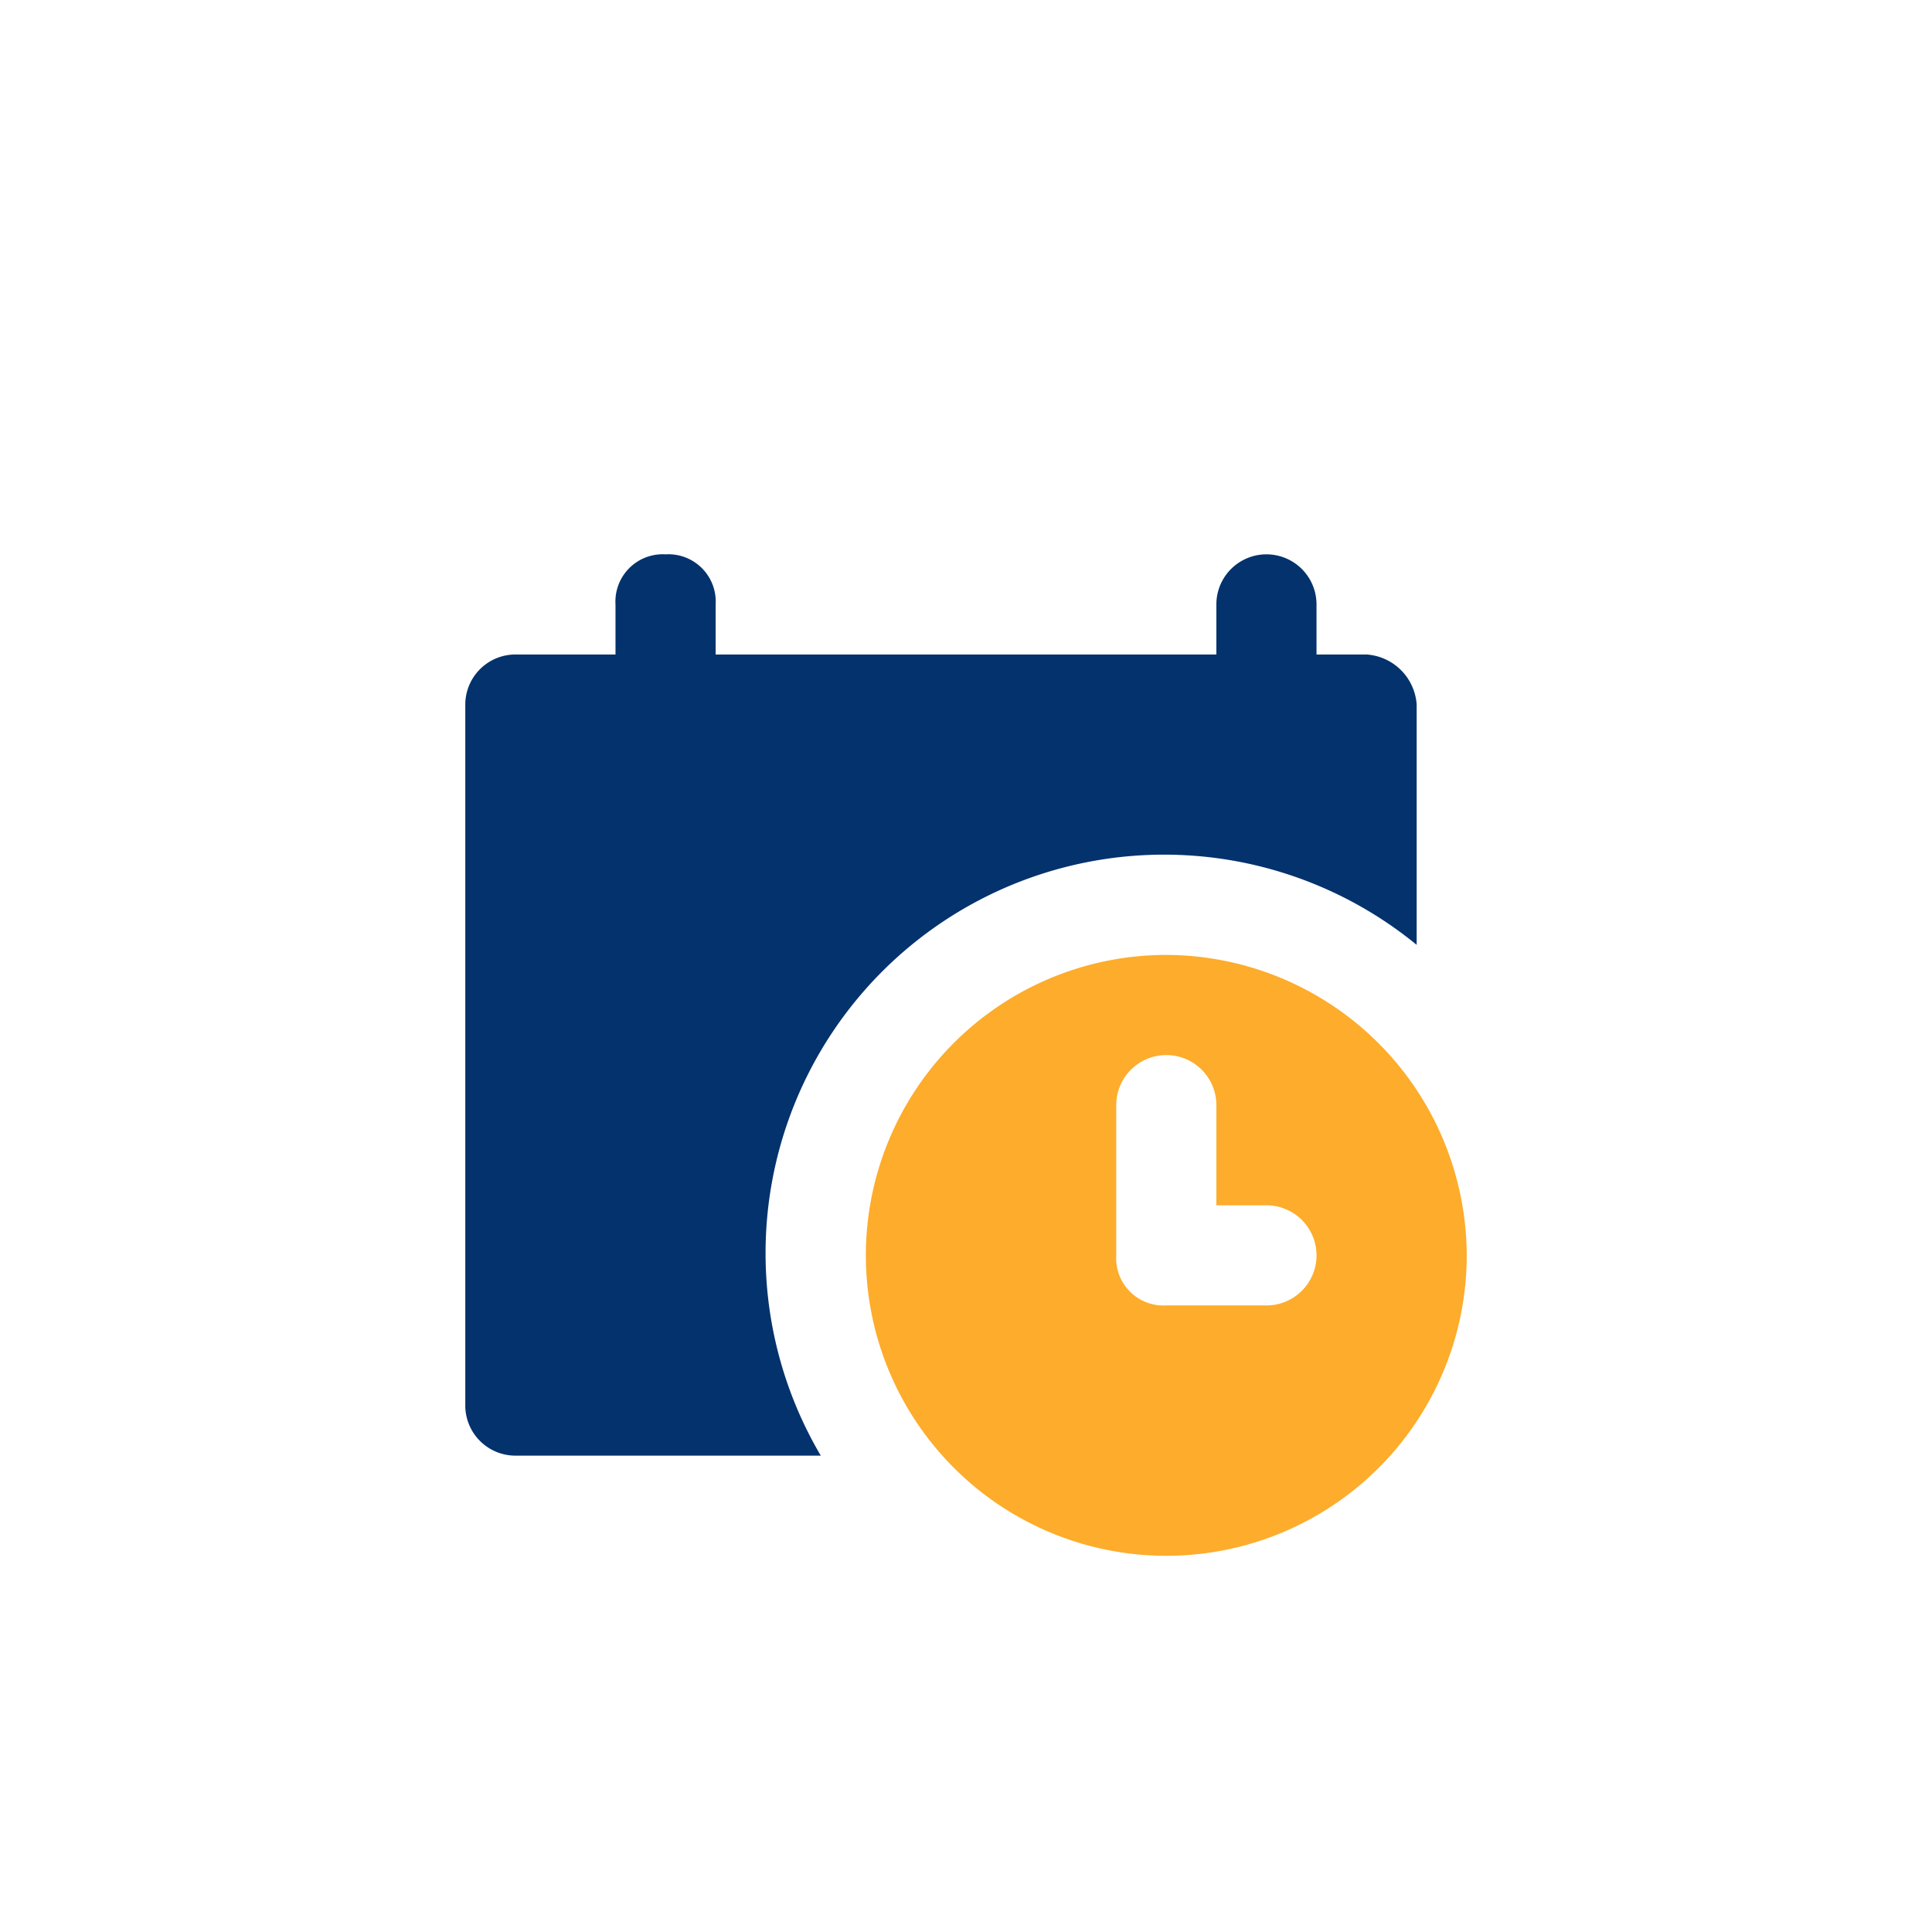 <svg xmlns="http://www.w3.org/2000/svg" xmlns:xlink="http://www.w3.org/1999/xlink" width="141" height="141" viewBox="0 0 141 141">
  <defs>
    <filter id="Path_37362" x="24.957" y="31.457" width="87.433" height="83.778" filterUnits="userSpaceOnUse">
      <feOffset dy="3" input="SourceAlpha"/>
      <feGaussianBlur stdDeviation="3" result="blur"/>
      <feFlood flood-opacity="0.161"/>
      <feComposite operator="in" in2="blur"/>
      <feComposite in="SourceGraphic"/>
    </filter>
    <filter id="Path_37363" x="54.192" y="60.691" width="61.852" height="61.853" filterUnits="userSpaceOnUse">
      <feOffset dy="3" input="SourceAlpha"/>
      <feGaussianBlur stdDeviation="3" result="blur-2"/>
      <feFlood flood-opacity="0.161"/>
      <feComposite operator="in" in2="blur-2"/>
      <feComposite in="SourceGraphic"/>
    </filter>
  </defs>
  <g id="Group_39282" data-name="Group 39282" transform="translate(-1385 -4321)">
    <rect id="Rectangle_9559" data-name="Rectangle 9559" width="141" height="141" rx="32" transform="translate(1385 4321)" fill="#fff"/>
    <g id="Group_37907" data-name="Group 37907" transform="translate(1418.957 4358.457)">
      <g id="Group_37904" data-name="Group 37904">
        <g id="Group_37903" data-name="Group 37903">
          <g transform="matrix(1, 0, 0, 1, -33.96, -37.46)" filter="url(#Path_37362)">
            <path id="Path_37362-2" data-name="Path 37362" d="M65.778,7.309H62.124V3.654a3.654,3.654,0,1,0-7.309,0V7.309H18.272V3.654A3.453,3.453,0,0,0,14.617,0a3.453,3.453,0,0,0-3.654,3.654V7.309H3.654A3.662,3.662,0,0,0,0,10.963V62.124a3.662,3.662,0,0,0,3.654,3.654H25.946A29.088,29.088,0,0,1,69.433,28.5V10.963A3.93,3.93,0,0,0,65.778,7.309Z" transform="translate(33.96 37.46)" fill="#04326d"/>
          </g>
        </g>
      </g>
      <g id="Group_37906" data-name="Group 37906" transform="translate(29.235 29.235)">
        <g id="Group_37905" data-name="Group 37905">
          <g transform="matrix(1, 0, 0, 1, -63.19, -66.69)" filter="url(#Path_37363)">
            <path id="Path_37363-2" data-name="Path 37363" d="M226.726,204.8a21.926,21.926,0,1,0,21.926,21.926A21.991,21.991,0,0,0,226.726,204.8Zm7.309,25.58h-7.309a3.453,3.453,0,0,1-3.654-3.654V215.763a3.654,3.654,0,0,1,7.309,0v7.309h3.654a3.654,3.654,0,0,1,0,7.309Z" transform="translate(-141.61 -138.11)" fill="#fdac2b"/>
          </g>
        </g>
      </g>
    </g>
  </g>
</svg>
